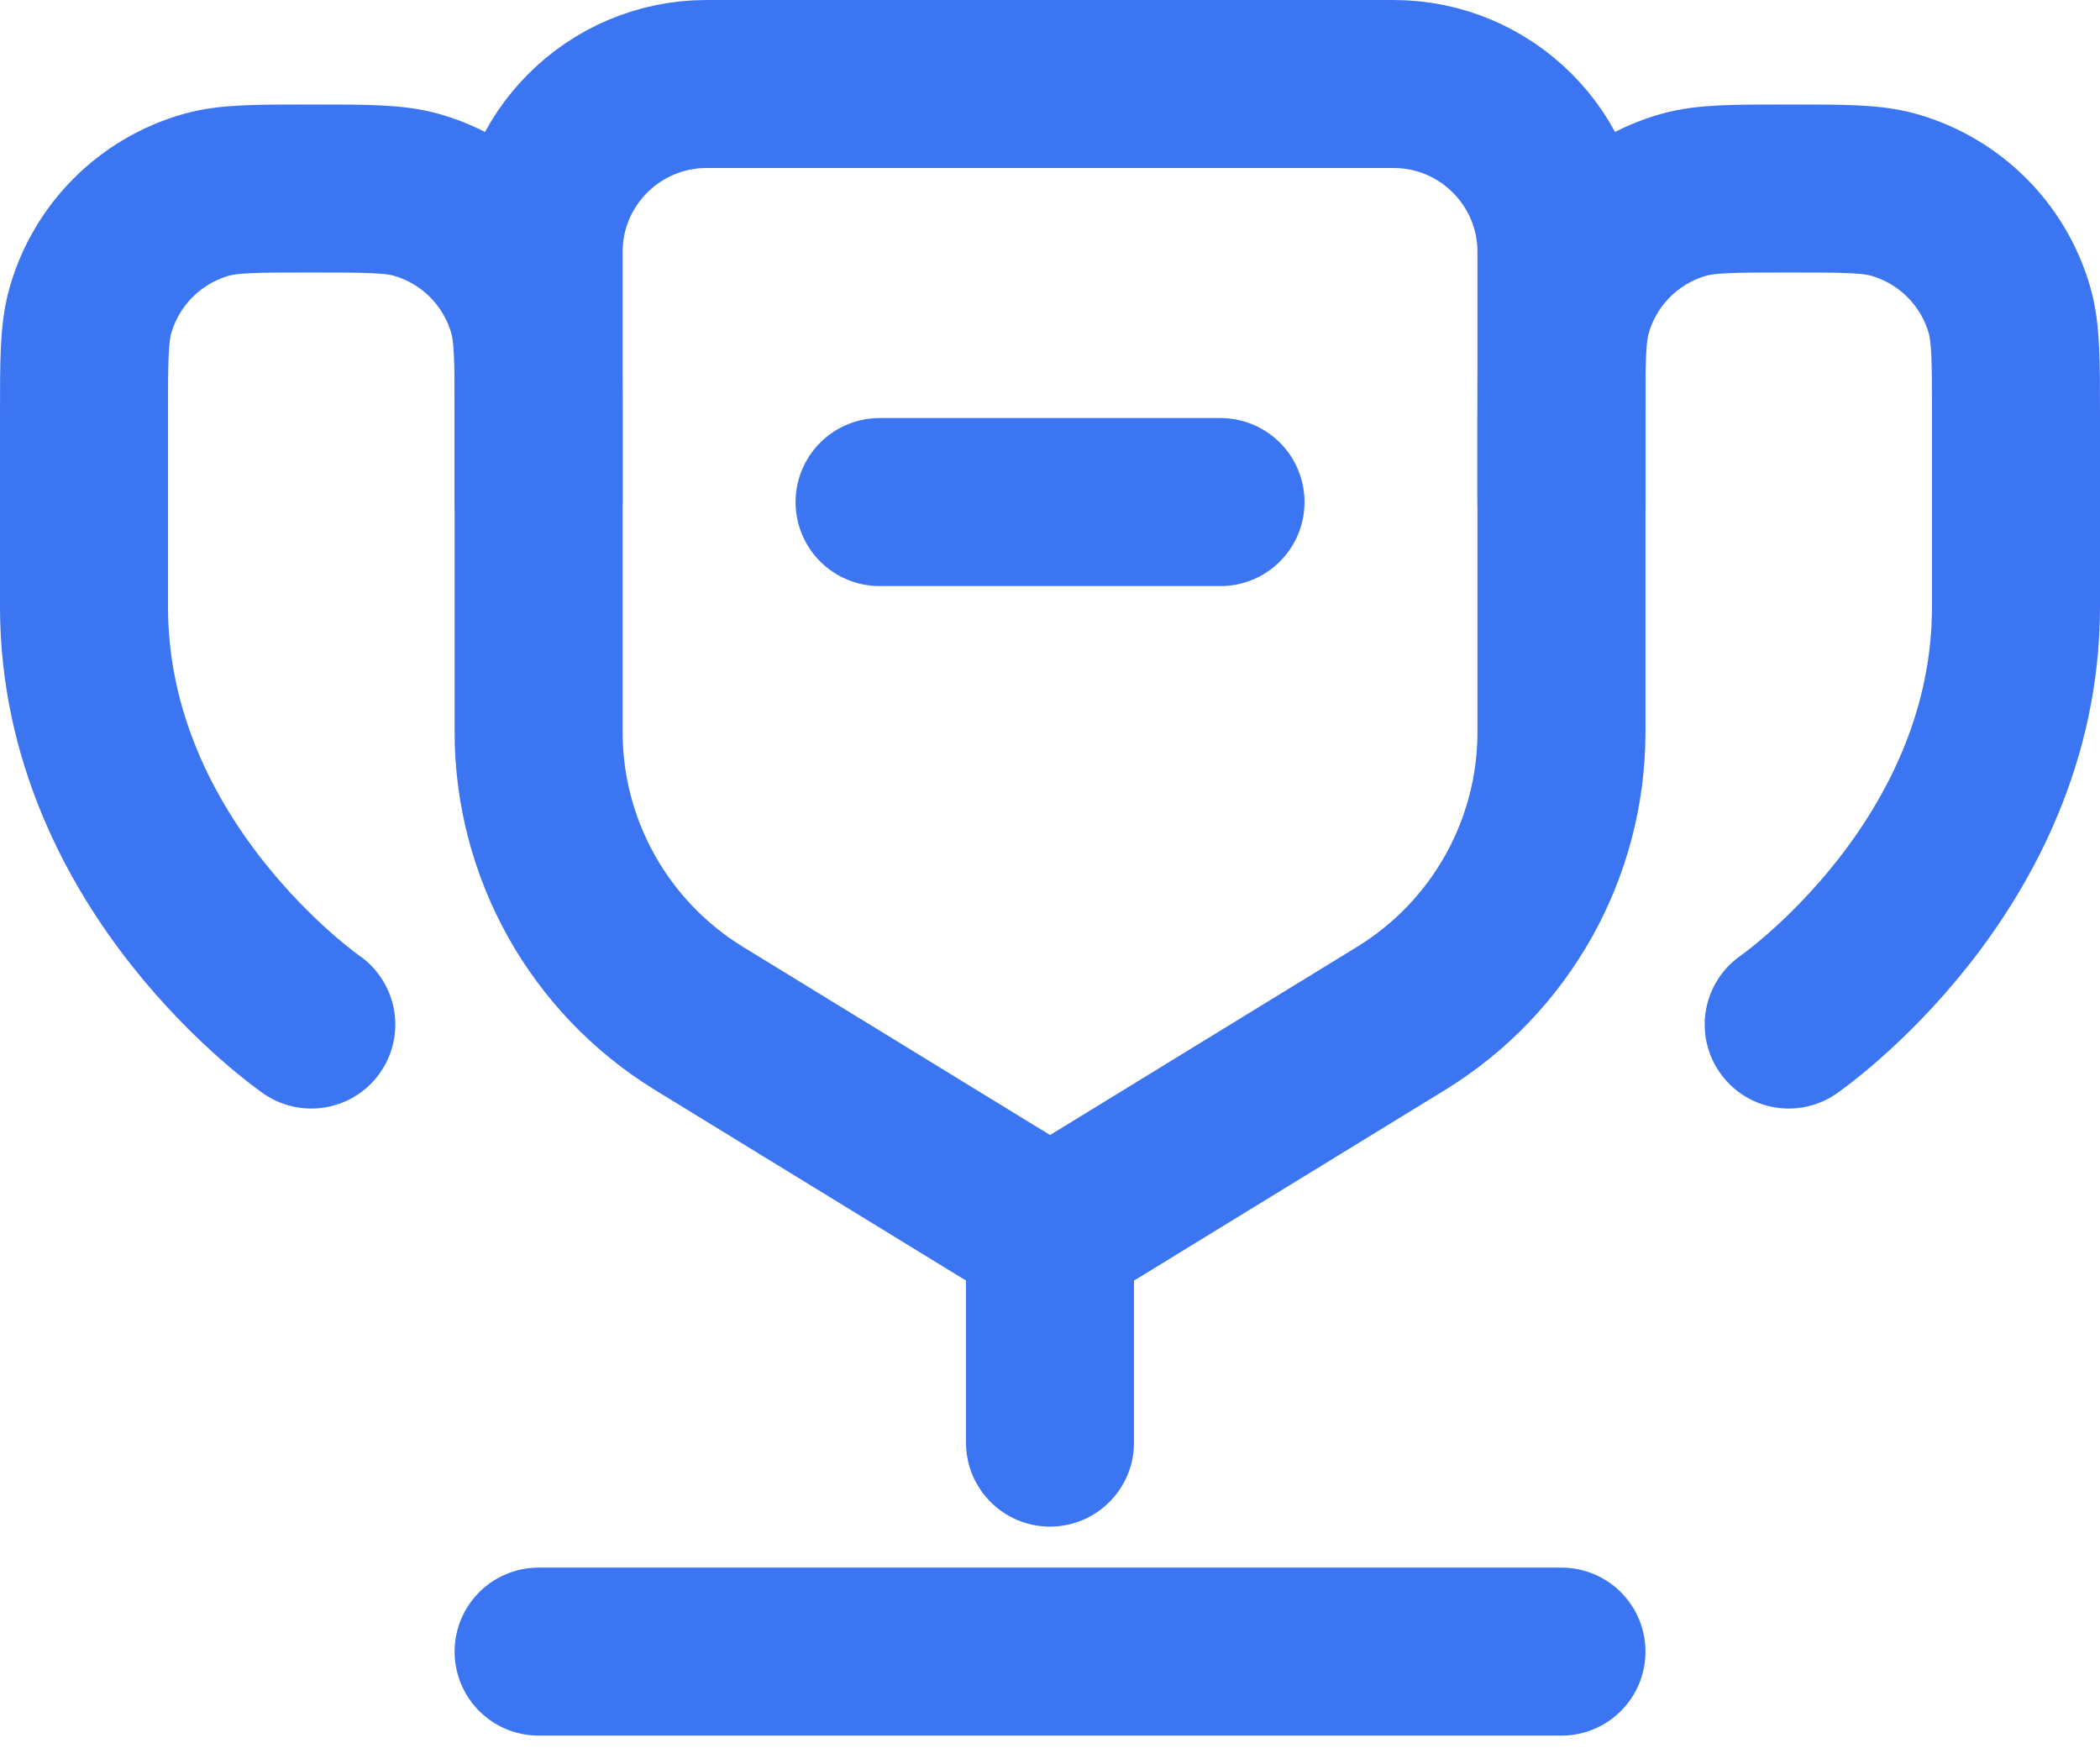 <svg width="25" height="21" viewBox="0 0 25 21" fill="none" xmlns="http://www.w3.org/2000/svg">
<path d="M18.589 19.662H6.412" stroke="#3B75F1" stroke-width="2" stroke-linecap="round"/>
<path d="M13.5 17.174C13.5 17.726 13.052 18.174 12.5 18.174C11.948 18.174 11.5 17.726 11.5 17.174H12.5H13.5ZM12.5 17.174H11.5V14.064H12.5H13.5V17.174H12.5Z" fill="#3B75F1"/>
<path d="M10.471 5.977H14.53" stroke="#3B75F1" stroke-width="2" stroke-linecap="round"/>
<path d="M3.706 12.197C3.706 12.197 1 10.331 1 7.221C1 6.365 1 5.603 1 4.949C1 4.293 1 3.965 1.076 3.697C1.266 3.03 1.787 2.51 2.453 2.32C2.721 2.244 3.049 2.244 3.706 2.244C4.362 2.244 4.691 2.244 4.959 2.32C5.625 2.51 6.146 3.03 6.335 3.697C6.412 3.965 6.412 4.293 6.412 4.95V5.976" stroke="#3B75F1" stroke-width="2" stroke-linecap="round"/>
<path d="M21.294 12.197C21.294 12.197 24 10.331 24 7.221C24 6.365 24 5.603 24 4.949C24 4.293 24 3.965 23.924 3.697C23.734 3.03 23.213 2.51 22.547 2.32C22.279 2.244 21.951 2.244 21.294 2.244C20.637 2.244 20.309 2.244 20.041 2.32C19.375 2.51 18.854 3.03 18.665 3.697C18.588 3.965 18.588 4.293 18.588 4.95V5.976" stroke="#3B75F1" stroke-width="2" stroke-linecap="round"/>
<path d="M18.589 8.714V3C18.589 1.895 17.693 1 16.589 1H8.412C7.308 1 6.412 1.895 6.412 3V8.714C6.412 10.105 7.135 11.396 8.321 12.124L11.978 14.365C12.298 14.562 12.702 14.562 13.023 14.365L16.679 12.124C17.866 11.396 18.589 10.105 18.589 8.714Z" stroke="#3B75F1" stroke-width="2"/>
</svg>
